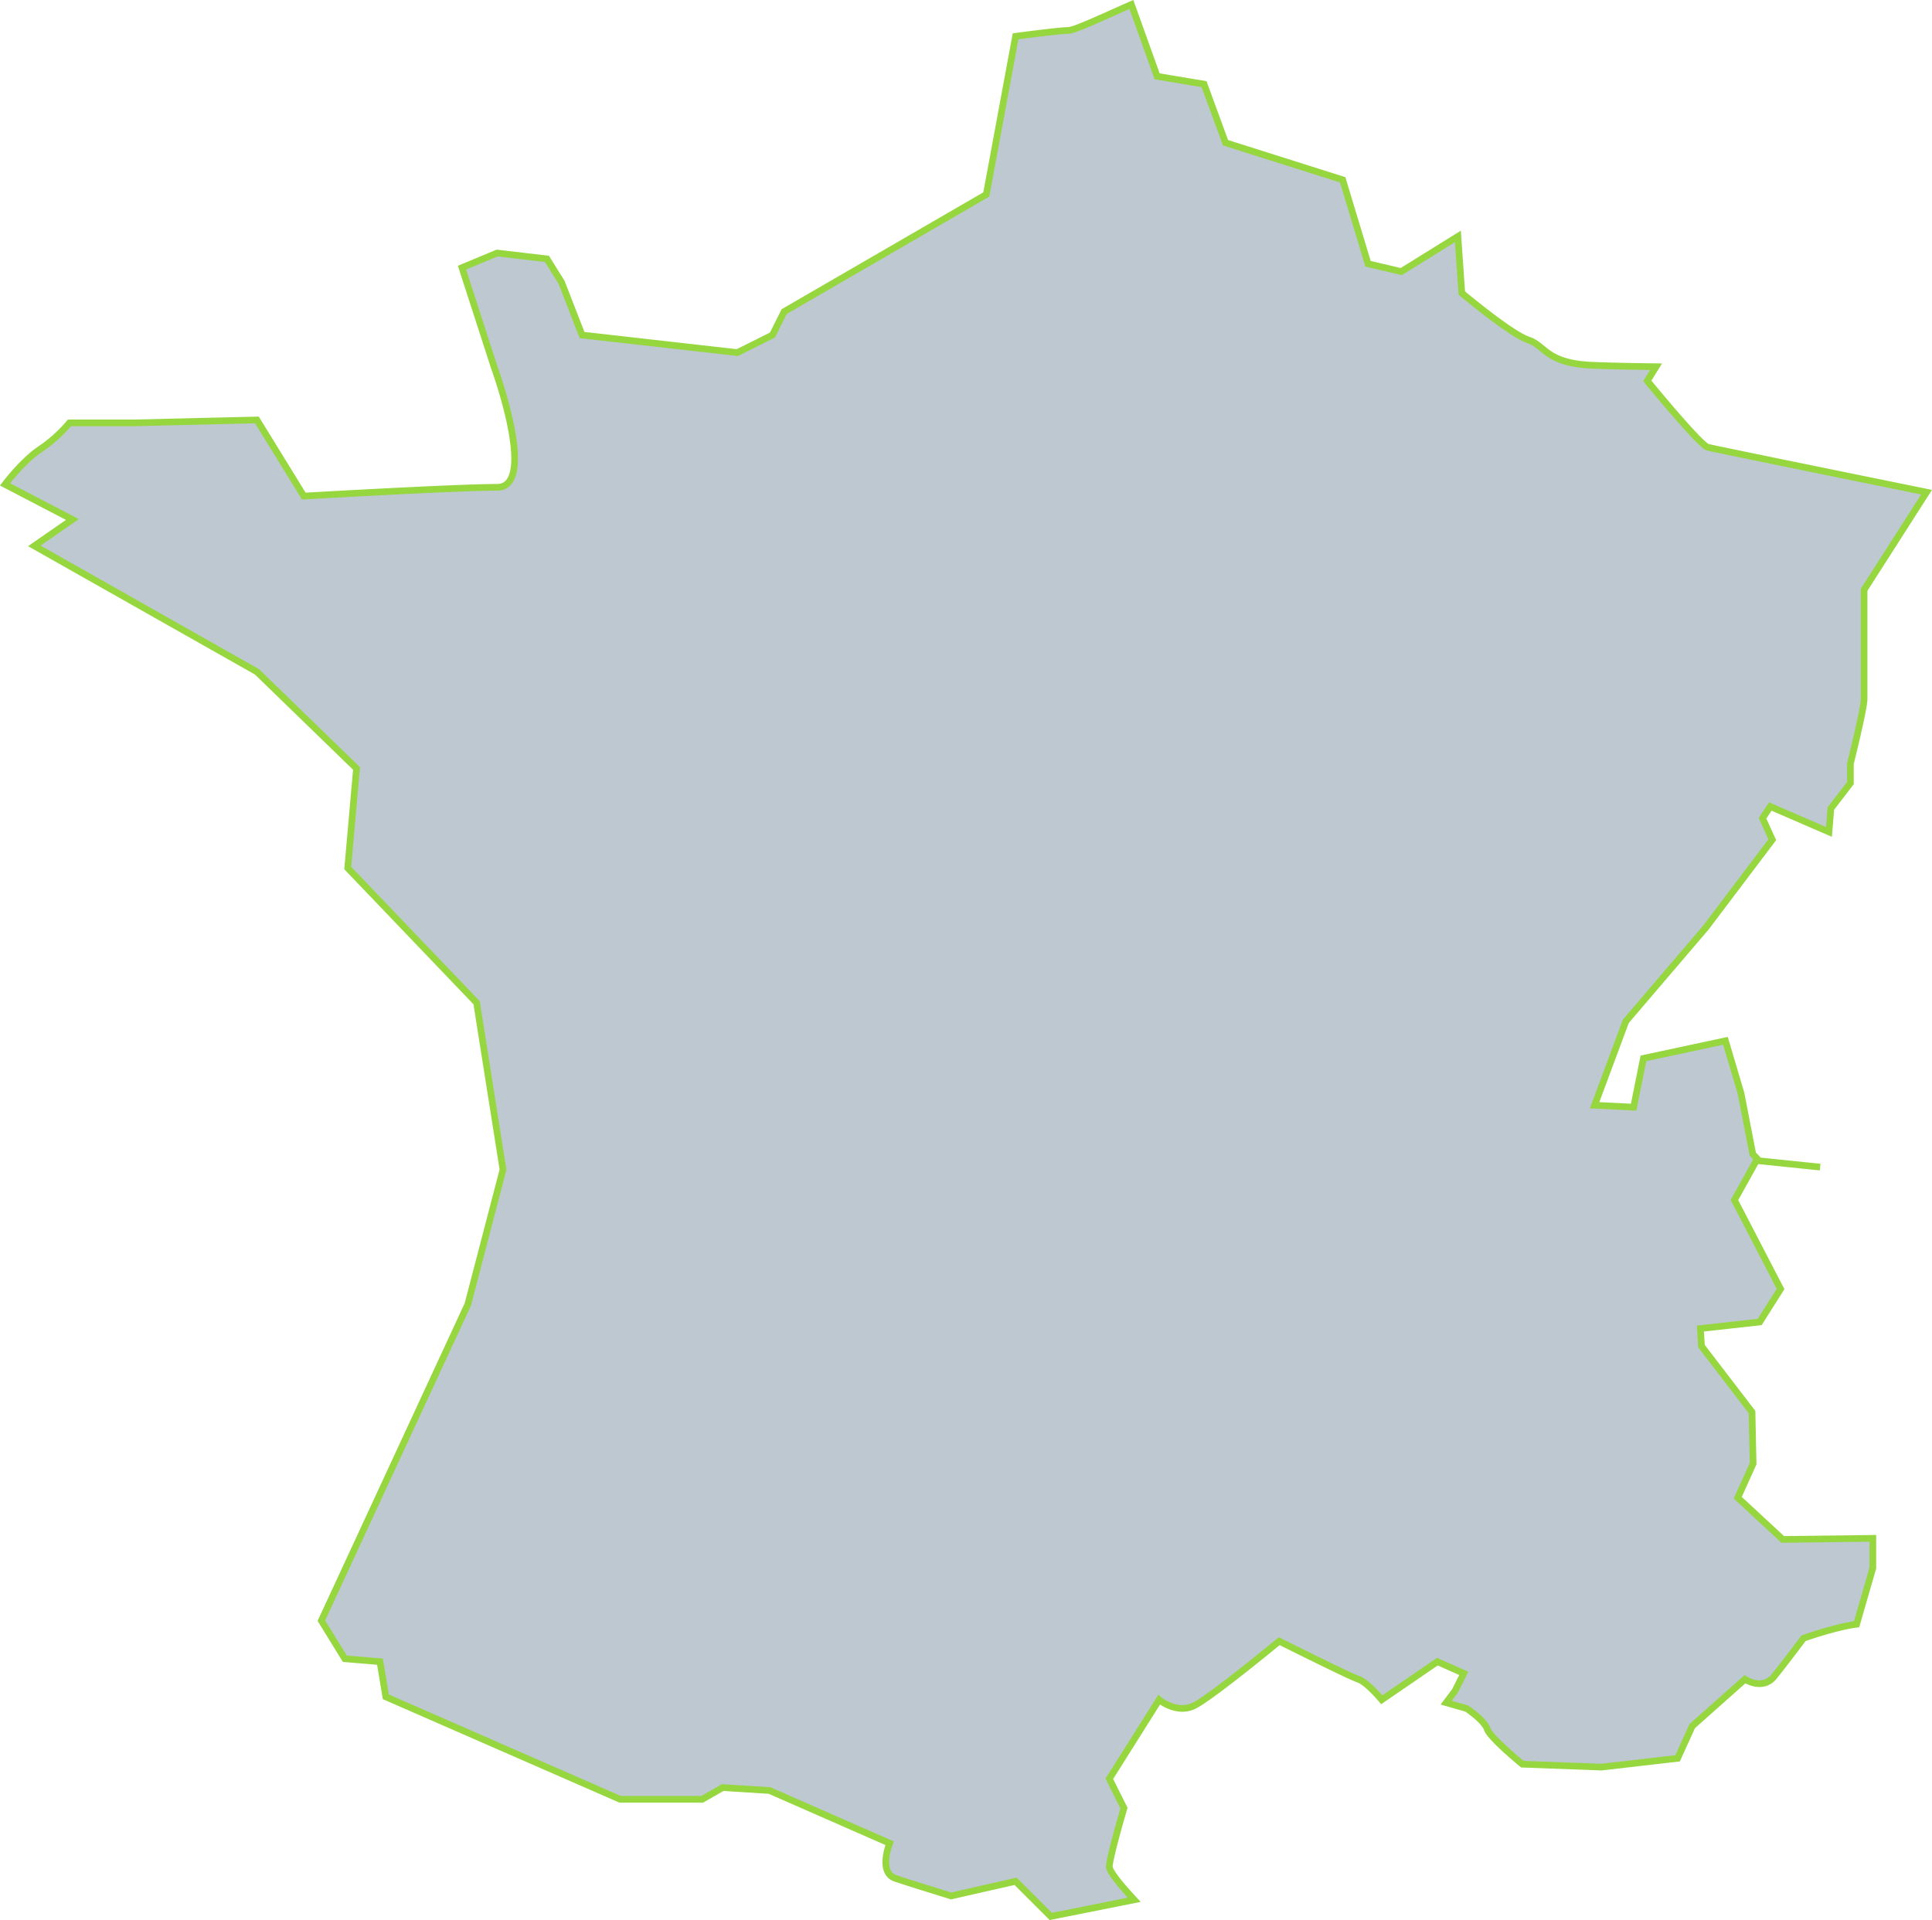 <svg xmlns="http://www.w3.org/2000/svg" width="869.049" height="863.864" viewBox="0 0 869.049 863.864">
  <path id="Path_377" data-name="Path 377" d="M882.177,623.5l.881-10.54,8.779-11.42v-8.787s6.154-24.593,6.154-28.987V514.576l28.106-43.92s-94.866-19.327-98.38-20.208-27.234-29.867-27.234-29.867l3.949-6.381c-10.523-.134-21.08-.335-28.542-.646-21.08-.881-21.08-8.779-28.986-11.421s-29.867-21.079-29.867-21.079l-1.761-25.473L689.8,371.4l-14.934-3.513-11.412-37.774L610.75,313.423l-9.659-26.354L580,283.556l-11.588-32.332c-9.819,4.259-25.406,11.688-28.374,11.688-3.958,0-23.721,2.633-23.721,2.633L503.147,336.7,412.23,389.4l-5.266,10.54-15.814,7.907-69.838-7.907-9.223-23.713-6.582-10.54-22.4-2.633L267.3,369.635l14.489,44.8s19.763,54.024,1.316,54.024-86.96,3.949-86.96,3.949l-21.08-34.252-55.34,1.316H90.737a64.87,64.87,0,0,1-13.181,11.856c-7.9,5.274-15.805,15.814-15.805,15.814l30.3,15.805-17.13,11.865L175.063,551.47l44.8,43.475-3.958,44.8,57.973,60.614,11.865,75.1L269.93,836.069l-65.88,142.3,10.54,17.13,15.814,1.316,2.633,15.814,105.406,46.117h36.893l9.224-5.274,21.079,1.316,54.024,23.721s-5.266,13.173,2.633,15.814,25.037,7.9,25.037,7.9l28.987-6.582,15.814,15.806,37.539-7.5c-4.947-5.324-11.185-12.5-11.185-14.892,0-3.958,6.591-26.354,6.591-26.354l-6.591-13.173,22.4-35.577s7.907,6.591,15.814,2.633,38.21-28.987,38.21-28.987,31.619,15.814,35.577,17.13,10.54,9.223,10.54,9.223l25.029-17.13,11.865,5.274-3.958,7.9-3.949,5.274,9.223,2.633s7.907,5.274,9.223,9.224,15.814,15.814,15.814,15.814l35.569,1.317,34.26-3.949,6.59-14.5,23.713-21.079s7.907,5.266,13.181-1.317,13.173-17.13,13.173-17.13,14.154-5.056,23.864-6.306l7.311-25.305v-13.34l-40.516.495-20.258-18.774,6.917-15.319-.495-23.226L824.85,854.852l-.495-7.907,26.681-2.96,9.391-14.825-20.753-40.029,9.886-17.784,28.66,2.96-27.444-2.834-2.859-3.043L842.651,741.2l-7.027-23.721-36.894,7.907-4.394,21.96-17.566-.88L790.824,708.7l36.013-42.168L856.7,627.009l-4.394-9.659,3.513-5.274Z" transform="translate(-59.49 -249.211)" fill="rgba(20,57,91,0.28)" stroke="#96d63e" stroke-width="3"/>
</svg>
